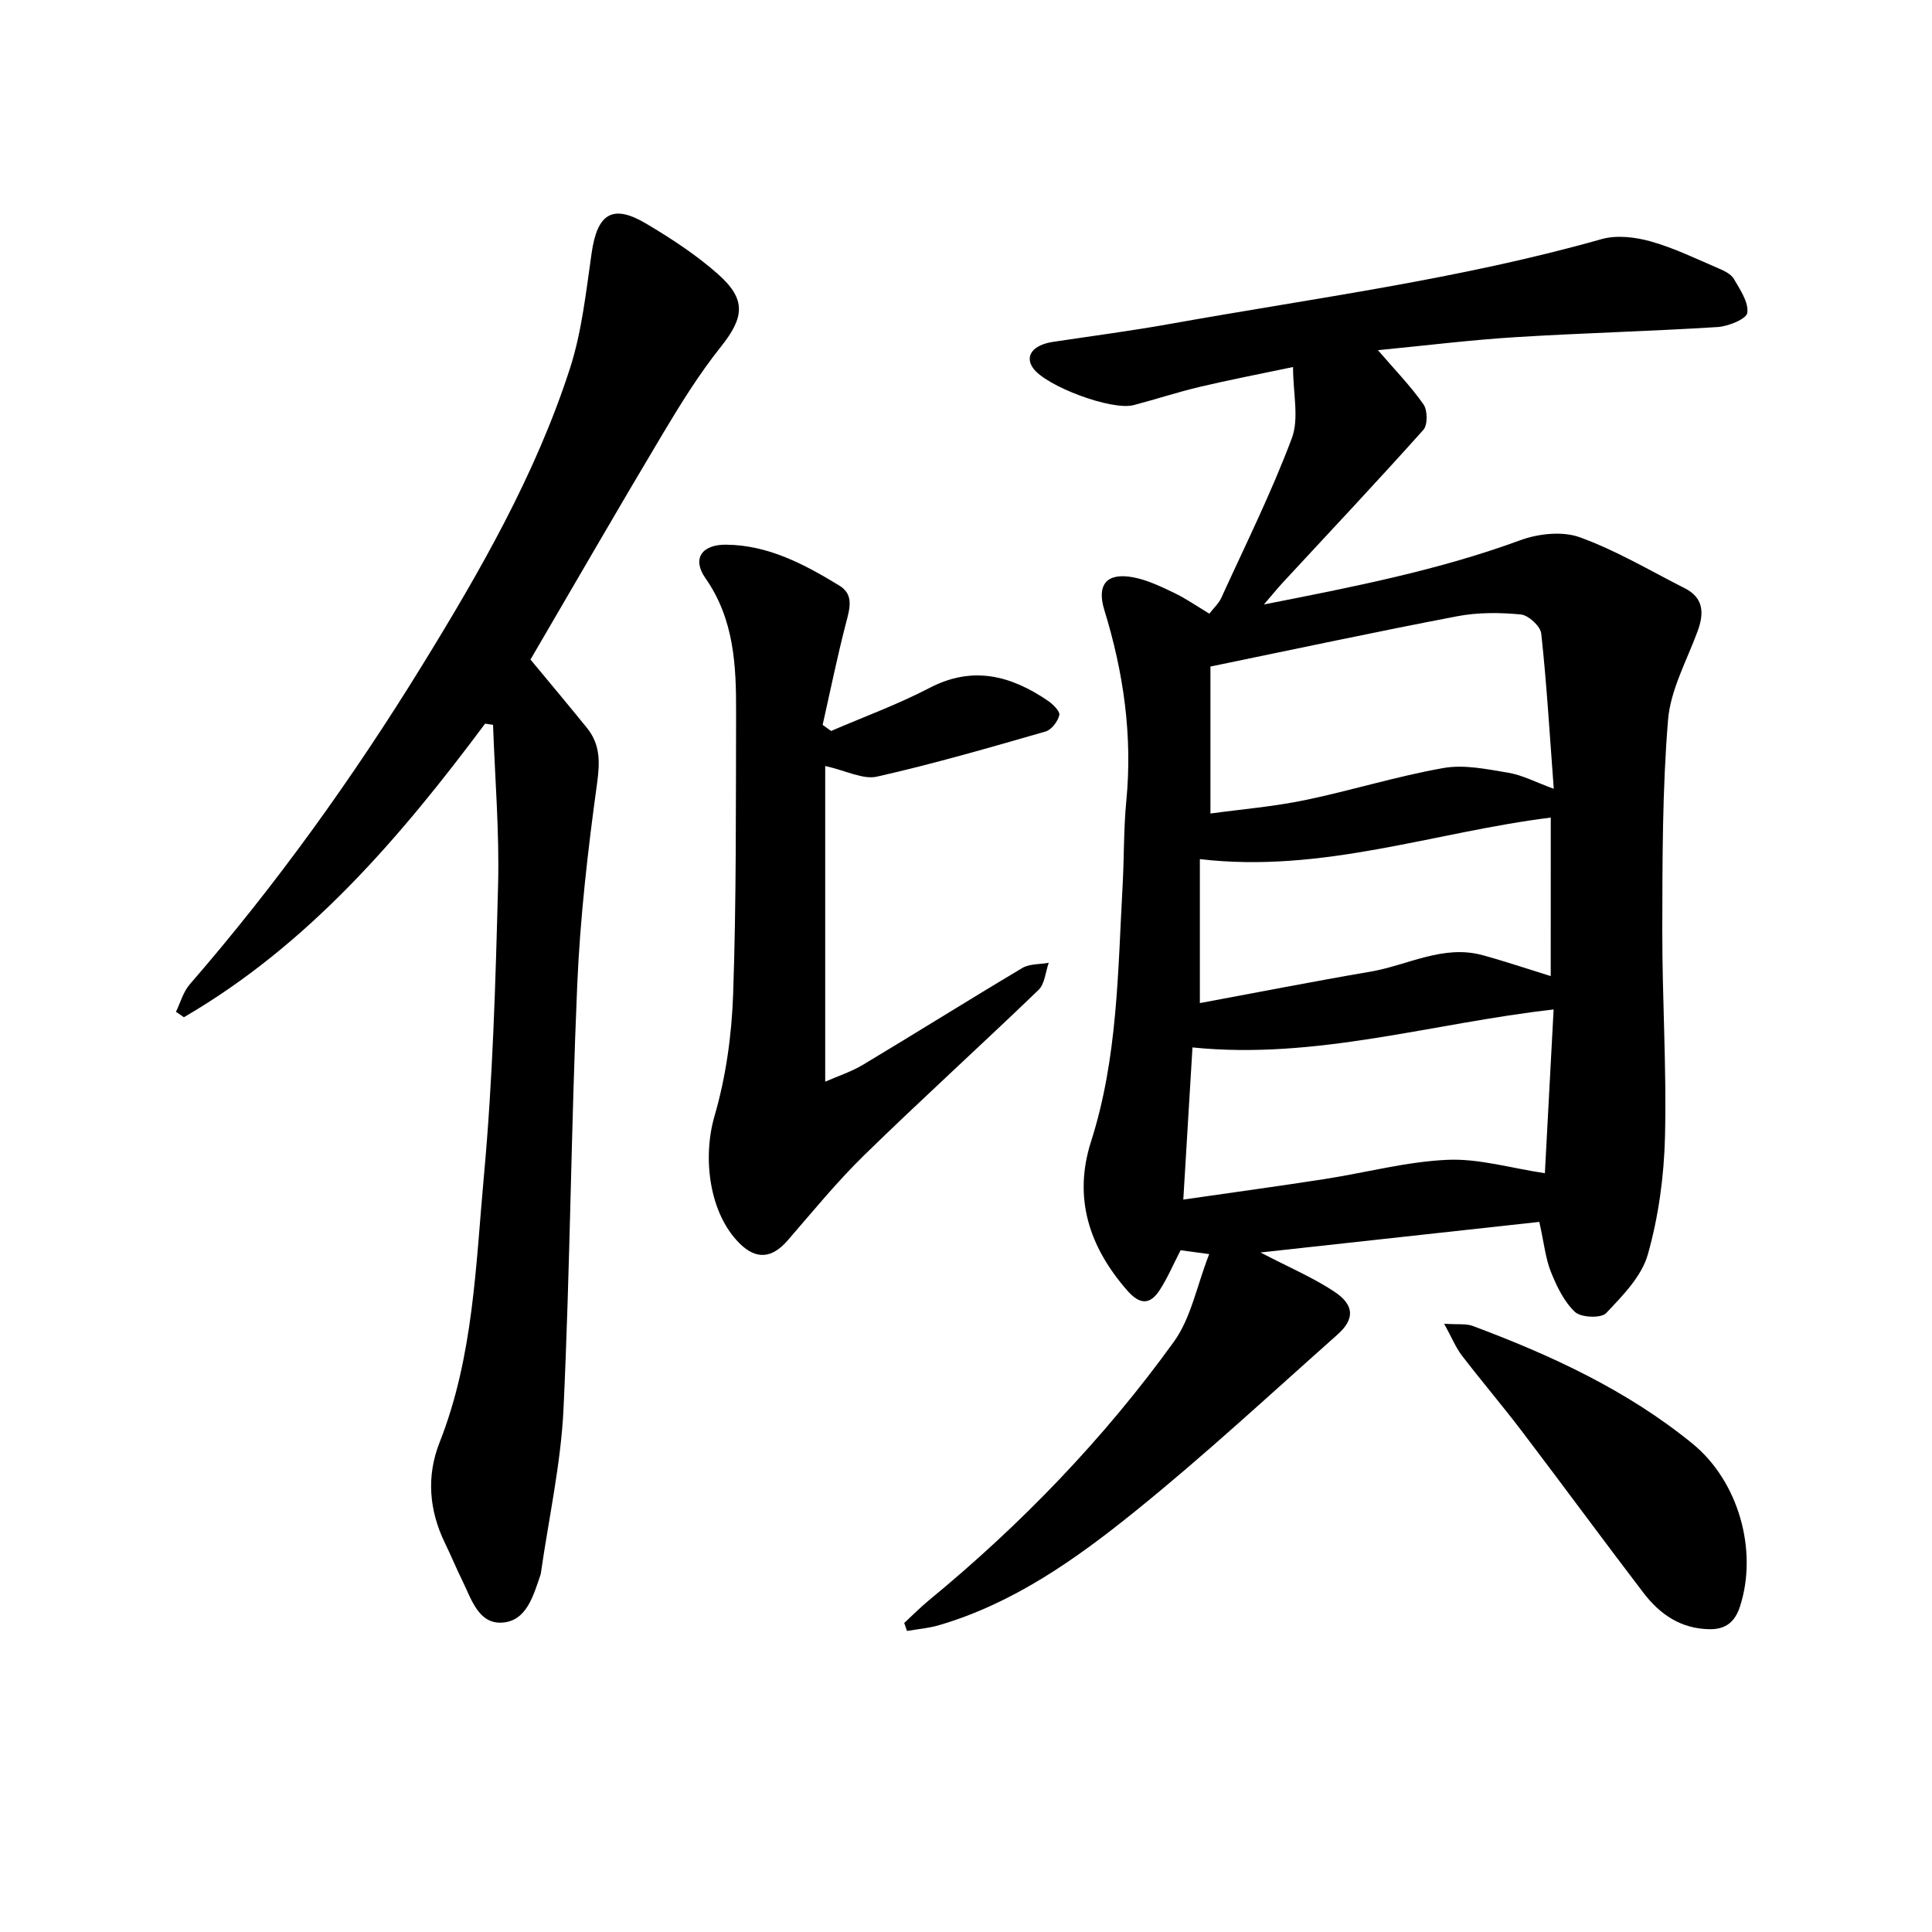 <svg enable-background="new 0 0 400 400" viewBox="0 0 400 400" xmlns="http://www.w3.org/2000/svg"><path d="m318.7 252.98c-19.19 2.1-38.01 4.17-57.73 6.33 5.85 3.05 10.81 5.16 15.23 8.07 4.25 2.8 4.33 5.72.68 8.96-13.89 12.33-27.51 24.99-41.96 36.64-12.21 9.85-25.12 19-40.55 23.51-2.13.62-4.39.8-6.59 1.18-.19-.55-.38-1.1-.57-1.65 1.69-1.56 3.32-3.22 5.09-4.68 19.14-15.74 36.25-33.47 50.74-53.55 3.54-4.9 4.72-11.49 7.31-18.14-2.84-.39-4.44-.6-5.92-.8-1.53 2.96-2.7 5.73-4.31 8.22-2.04 3.16-4.16 3.06-6.75.1-7.9-9.05-11.21-19.19-7.47-30.87 5.51-17.23 5.53-35.08 6.52-52.83.33-5.88.2-11.79.77-17.64 1.31-13.53-.57-26.62-4.55-39.53-1.64-5.33.55-7.82 6.05-6.76 2.9.56 5.69 1.91 8.39 3.2 2.43 1.16 4.66 2.73 7.3 4.31.83-1.08 1.92-2.06 2.48-3.28 5-10.96 10.38-21.78 14.6-33.04 1.54-4.1.25-9.27.25-14.74-6.99 1.47-13.16 2.65-19.28 4.1-4.62 1.09-9.14 2.59-13.74 3.79-4.54 1.18-18.21-3.94-20.82-7.69-1.76-2.52.01-4.79 4.15-5.41 8.16-1.23 16.35-2.3 24.47-3.76 29.79-5.33 59.86-9.23 89.09-17.51 3.14-.89 7-.43 10.22.48 4.85 1.37 9.45 3.63 14.11 5.62 1.14.49 2.51 1.16 3.08 2.15 1.28 2.22 3.07 4.82 2.77 7.01-.17 1.27-3.93 2.8-6.15 2.94-13.96.88-27.95 1.23-41.91 2.1-9.32.58-18.61 1.74-28.41 2.69 3.52 4.09 6.78 7.44 9.43 11.22.85 1.22.89 4.26-.03 5.28-9.53 10.66-19.33 21.06-29.04 31.55-1.17 1.26-2.25 2.61-3.97 4.6 18.5-3.64 36.09-7.07 53.05-13.29 3.75-1.38 8.73-1.93 12.33-.63 7.53 2.72 14.53 6.9 21.72 10.54 3.96 2 4.07 5.17 2.69 8.92-2.23 6.08-5.61 12.12-6.12 18.37-1.18 14.38-1.16 28.88-1.19 43.34-.03 14.32.91 28.64.56 42.94-.2 8.17-1.33 16.52-3.55 24.37-1.28 4.55-5.22 8.55-8.64 12.16-1.04 1.1-5.21.93-6.45-.25-2.29-2.15-3.8-5.35-5.01-8.36-1.08-2.73-1.38-5.81-2.37-10.28zm-68.09-114.98v30.43c6.42-.88 13.07-1.43 19.55-2.77 9.61-1.99 19.04-4.95 28.69-6.65 4.3-.76 9.01.24 13.44.98 2.89.48 5.61 1.94 9.4 3.32-.85-11.29-1.46-21.74-2.59-32.13-.16-1.52-2.65-3.81-4.22-3.96-4.36-.42-8.91-.45-13.19.37-16.77 3.2-33.44 6.78-51.08 10.41zm69.24 104.9c.58-10.88 1.21-22.56 1.81-33.9-25.23 2.85-49.23 10.46-74.77 7.86-.65 10.81-1.26 20.99-1.9 31.5 10.24-1.48 19.8-2.78 29.33-4.26 8.45-1.31 16.84-3.59 25.32-3.97 6.51-.3 13.11 1.71 20.21 2.77zm1.22-73.63c-24.09 2.99-47.28 11.59-72.65 8.6v29.81c11.7-2.17 23.49-4.49 35.32-6.51 7.71-1.32 15.03-5.65 23.22-3.41 4.65 1.27 9.22 2.82 14.1 4.33.01-10.66.01-21.68.01-32.82z"/><path d="m100.44 149.82c-17.61 23.61-36.59 45.79-62.37 60.79-.55-.38-1.09-.75-1.64-1.13.93-1.9 1.5-4.11 2.84-5.66 17.88-20.6 33.75-42.71 48.02-65.88 12.07-19.6 23.61-39.66 30.73-61.72 2.46-7.63 3.31-15.83 4.47-23.83 1.18-8.19 4.34-10.22 11.31-6.08 5.17 3.07 10.29 6.42 14.78 10.38 6.03 5.31 5.51 9.03.65 15.13-4.52 5.67-8.38 11.9-12.1 18.14-9.2 15.4-18.15 30.95-27.3 46.59 3.82 4.61 7.79 9.34 11.68 14.14 2.8 3.46 2.71 7.11 2.1 11.56-1.91 13.82-3.5 27.73-4.1 41.66-1.26 29.24-1.47 58.53-2.84 87.77-.54 11.37-3.06 22.65-4.68 33.98-.02.16-.06.31-.11.46-1.46 4.25-2.85 9.45-7.84 9.82-4.97.37-6.44-4.87-8.31-8.67-1.26-2.56-2.35-5.21-3.6-7.78-3.31-6.8-3.87-13.89-1.12-20.85 7.03-17.8 7.48-36.7 9.19-55.3 1.83-19.94 2.4-40.02 2.92-60.05.29-11.05-.65-22.14-1.04-33.21-.56-.09-1.1-.18-1.64-.26z"/><path d="m172.07 151.34c6.81-2.94 13.81-5.49 20.37-8.91 8.95-4.66 16.82-2.57 24.49 2.63 1.06.72 2.57 2.21 2.39 3-.31 1.31-1.62 3.04-2.85 3.39-11.57 3.33-23.15 6.69-34.89 9.34-2.9.66-6.38-1.23-10.73-2.2v65.36c2.58-1.14 5.37-2.03 7.82-3.5 11.04-6.62 21.94-13.46 33-20.04 1.5-.89 3.63-.74 5.46-1.07-.68 1.9-.81 4.36-2.11 5.61-11.91 11.47-24.17 22.58-36.01 34.13-5.67 5.53-10.72 11.72-15.92 17.72-3.25 3.76-6.53 4.07-10 .6-6.29-6.28-7.66-17.73-5.16-26.33 2.37-8.13 3.57-16.81 3.86-25.29.67-19.39.55-38.81.61-58.21.03-9.74-.37-19.32-6.35-27.87-2.83-4.04-.75-6.99 4.33-6.93 8.76.1 16.21 4.09 23.41 8.48 3.03 1.84 2.15 4.73 1.38 7.69-1.82 7-3.26 14.09-4.85 21.14.58.43 1.17.84 1.75 1.26z"/><path d="m299 274.07c2.9.19 4.54-.06 5.9.45 16.26 6.07 31.93 13.3 45.51 24.37 9.51 7.75 13.61 22.11 9.83 33.73-.98 3.02-2.81 4.74-6.28 4.69-5.97-.08-10.29-3.08-13.69-7.52-8.49-11.11-16.76-22.39-25.22-33.52-4.04-5.31-8.38-10.4-12.44-15.7-1.24-1.64-2.03-3.63-3.61-6.5z"/></svg>